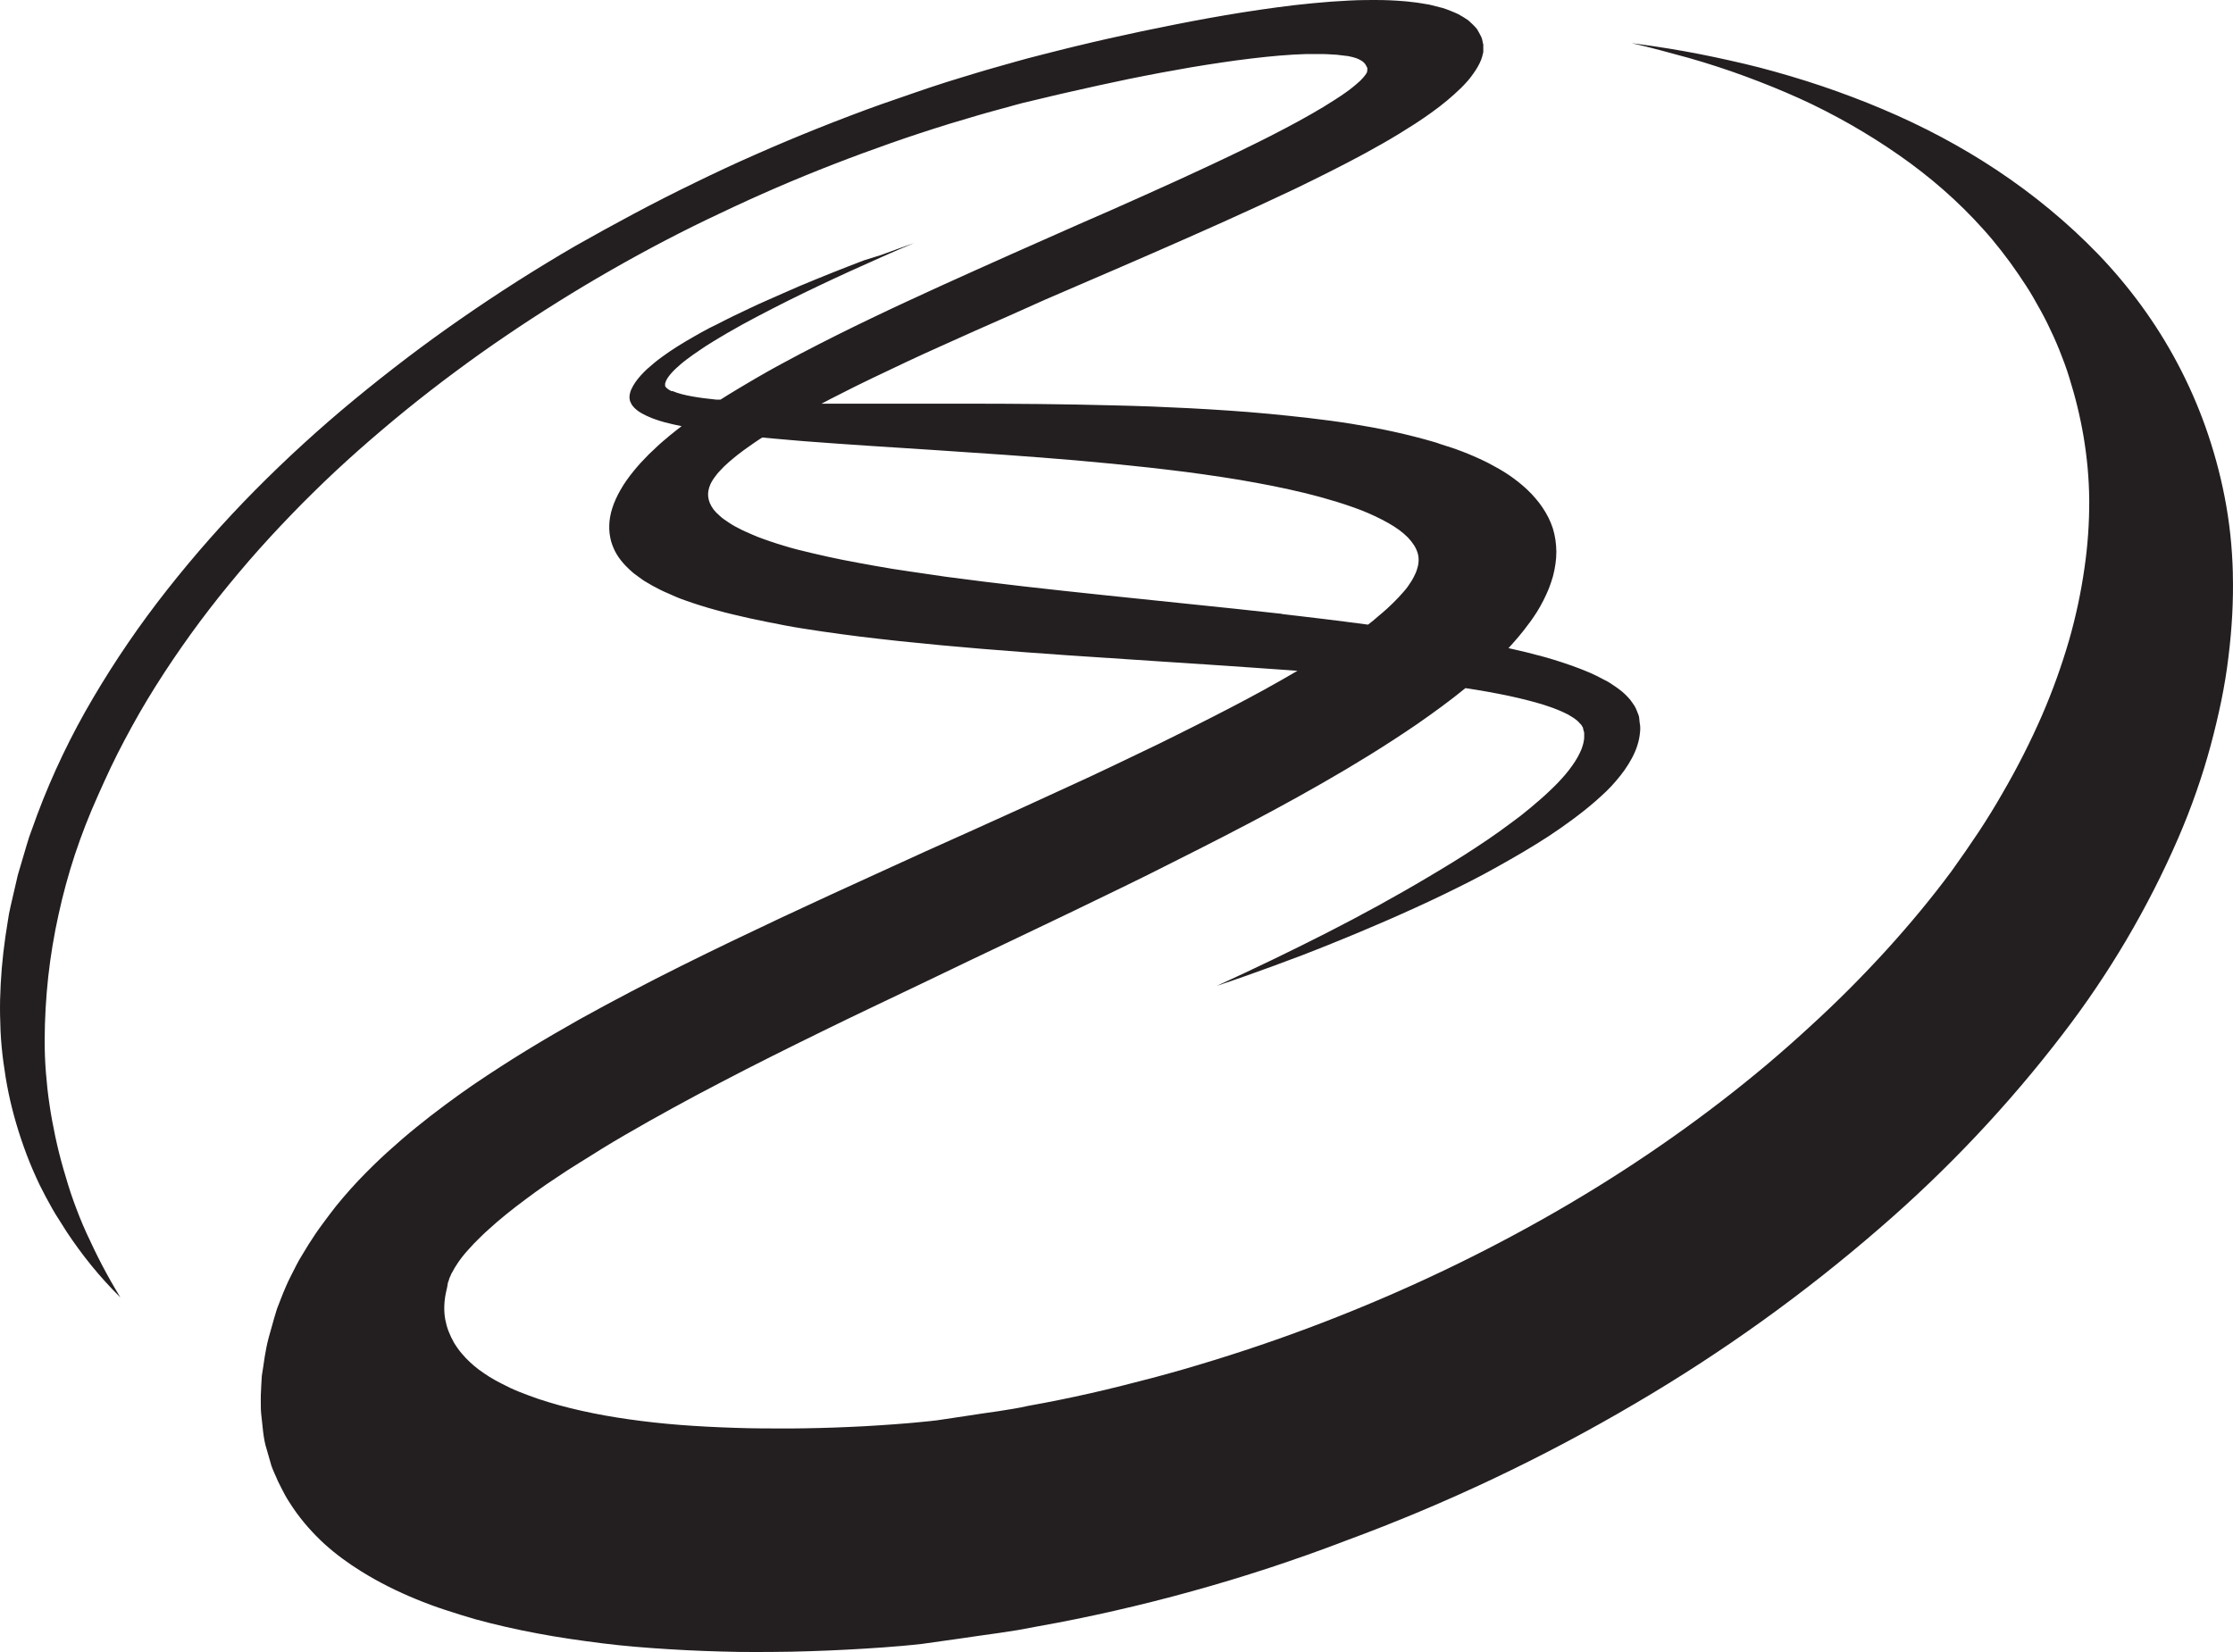 <svg width="50" height="37" viewBox="0 0 50 37" fill="none" xmlns="http://www.w3.org/2000/svg">
<path d="M49.997 12.851C49.99 12.553 49.971 12.26 49.94 11.972C49.909 11.685 49.866 11.403 49.812 11.126C49.707 10.589 49.562 10.061 49.378 9.545C49.031 8.575 48.545 7.66 47.936 6.829C47.642 6.428 47.321 6.047 46.977 5.689C46.635 5.336 46.274 5.002 45.895 4.689C45.52 4.378 45.128 4.088 44.723 3.818C44.323 3.552 43.906 3.303 43.473 3.072C43.047 2.845 42.608 2.636 42.155 2.445C41.933 2.35 41.707 2.26 41.479 2.174C41.253 2.088 41.023 2.006 40.793 1.928C40.562 1.85 40.333 1.778 40.098 1.708C39.864 1.639 39.633 1.573 39.397 1.512C39.174 1.455 38.949 1.402 38.724 1.352C38.5 1.302 38.275 1.254 38.049 1.21C37.823 1.166 37.598 1.125 37.37 1.088C37.141 1.052 36.917 1.017 36.688 0.987L36.65 0.982L36.612 0.977L36.574 0.972L36.536 0.967C36.754 1.016 36.97 1.07 37.184 1.127C37.397 1.184 37.61 1.241 37.823 1.3C38.036 1.361 38.246 1.425 38.454 1.493C38.664 1.561 38.871 1.633 39.074 1.708C39.276 1.783 39.485 1.862 39.685 1.944C39.886 2.025 40.085 2.112 40.285 2.201C40.484 2.29 40.678 2.385 40.868 2.482C41.058 2.58 41.249 2.682 41.433 2.787C41.618 2.893 41.801 3.003 41.981 3.116C42.161 3.23 42.34 3.348 42.513 3.469C42.687 3.589 42.859 3.716 43.025 3.846C43.191 3.975 43.356 4.111 43.513 4.249C43.671 4.387 43.827 4.533 43.976 4.68C44.125 4.827 44.271 4.981 44.411 5.137C44.551 5.292 44.687 5.456 44.816 5.622C44.946 5.787 45.071 5.959 45.189 6.133C45.307 6.307 45.429 6.488 45.533 6.671C45.638 6.854 45.746 7.045 45.841 7.238C45.936 7.43 46.027 7.63 46.109 7.832C46.19 8.034 46.269 8.242 46.333 8.453C46.398 8.664 46.461 8.882 46.514 9.102C46.568 9.322 46.615 9.549 46.654 9.777C46.692 10.005 46.723 10.241 46.745 10.478C46.766 10.716 46.779 10.958 46.781 11.205C46.783 11.716 46.747 12.226 46.673 12.731C46.596 13.272 46.481 13.808 46.331 14.334C46.165 14.906 45.963 15.468 45.726 16.016C45.467 16.611 45.173 17.19 44.847 17.751C44.679 18.046 44.499 18.339 44.307 18.63C44.114 18.92 43.91 19.216 43.695 19.515C43.475 19.811 43.245 20.105 43.003 20.398C42.761 20.691 42.507 20.984 42.241 21.277C41.975 21.569 41.698 21.859 41.412 22.147C41.125 22.434 40.825 22.721 40.512 23.006C40.202 23.292 39.883 23.573 39.554 23.851C39.221 24.13 38.879 24.406 38.529 24.675C37.819 25.222 37.077 25.745 36.302 26.245C35.527 26.745 34.716 27.222 33.869 27.676C33.027 28.128 32.162 28.549 31.275 28.939C30.387 29.329 29.485 29.686 28.567 30.008C28.11 30.168 27.651 30.32 27.189 30.462C26.727 30.605 26.265 30.74 25.801 30.862C25.338 30.983 24.875 31.102 24.412 31.206C23.949 31.311 23.489 31.404 23.029 31.486C22.913 31.512 22.799 31.535 22.683 31.554C22.568 31.574 22.453 31.592 22.339 31.609C22.225 31.625 22.111 31.642 21.996 31.658C21.882 31.674 21.77 31.692 21.656 31.71L20.98 31.811L20.831 31.828L20.671 31.844L20.506 31.86L20.34 31.875C20.118 31.894 19.896 31.91 19.674 31.924C19.452 31.939 19.231 31.951 19.01 31.96C18.788 31.97 18.57 31.978 18.352 31.983C18.134 31.989 17.919 31.992 17.705 31.994C17.278 31.994 16.855 31.994 16.44 31.979C16.024 31.965 15.621 31.945 15.226 31.914C14.83 31.883 14.449 31.841 14.079 31.788C13.708 31.736 13.354 31.672 13.012 31.595C12.843 31.557 12.678 31.516 12.516 31.472C12.356 31.428 12.201 31.381 12.05 31.33C11.9 31.279 11.757 31.224 11.62 31.17C11.482 31.116 11.351 31.051 11.226 30.986C11.133 30.939 11.043 30.889 10.959 30.837C10.875 30.785 10.8 30.731 10.724 30.677C10.652 30.623 10.584 30.566 10.519 30.504C10.458 30.447 10.4 30.387 10.347 30.323L10.295 30.261L10.249 30.199C10.234 30.178 10.22 30.157 10.206 30.136C10.192 30.115 10.179 30.093 10.166 30.073C10.119 29.99 10.078 29.904 10.044 29.816C10.011 29.731 9.987 29.644 9.97 29.554C9.954 29.462 9.946 29.369 9.948 29.275C9.95 29.173 9.961 29.071 9.981 28.971L9.99 28.931C9.99 28.918 9.997 28.904 9.999 28.89C10.001 28.877 10.005 28.863 10.008 28.85C10.01 28.836 10.013 28.823 10.016 28.81L10.029 28.73L10.047 28.682L10.054 28.659L10.061 28.636C10.061 28.628 10.067 28.62 10.07 28.612C10.073 28.604 10.077 28.597 10.081 28.589C10.085 28.581 10.089 28.573 10.092 28.565C10.092 28.557 10.098 28.549 10.101 28.542C10.103 28.535 10.107 28.526 10.111 28.518C10.115 28.51 10.12 28.501 10.127 28.493C10.144 28.46 10.164 28.425 10.186 28.387C10.208 28.35 10.234 28.311 10.262 28.27C10.29 28.228 10.323 28.186 10.358 28.14C10.393 28.095 10.433 28.048 10.477 28C10.521 27.951 10.565 27.901 10.615 27.849C10.665 27.798 10.716 27.747 10.775 27.69C10.833 27.633 10.887 27.583 10.947 27.53C11.007 27.477 11.069 27.421 11.133 27.365C11.197 27.31 11.264 27.254 11.332 27.199C11.401 27.144 11.471 27.087 11.543 27.032C11.615 26.976 11.688 26.921 11.764 26.865C11.839 26.809 11.914 26.753 11.99 26.698C12.145 26.586 12.304 26.477 12.469 26.369C12.629 26.26 12.796 26.152 12.964 26.049C13.133 25.946 13.302 25.837 13.475 25.73C13.647 25.622 13.821 25.522 13.996 25.419C14.349 25.214 14.706 25.013 15.067 24.815C15.428 24.617 15.792 24.422 16.16 24.232C16.526 24.04 16.895 23.851 17.267 23.665C17.64 23.478 18.012 23.294 18.386 23.111C18.759 22.928 19.134 22.746 19.511 22.567C19.888 22.387 20.264 22.208 20.639 22.029L21.766 21.488C22.143 21.31 22.52 21.13 22.898 20.949C23.275 20.769 23.652 20.588 24.028 20.408C24.404 20.226 24.78 20.044 25.157 19.861C25.533 19.679 25.908 19.492 26.281 19.302C26.654 19.115 27.027 18.926 27.4 18.734C27.772 18.543 28.142 18.348 28.51 18.15C28.877 17.952 29.243 17.749 29.606 17.541C29.969 17.334 30.327 17.121 30.68 16.902C31.033 16.683 31.383 16.456 31.728 16.22C31.82 16.156 31.913 16.092 32.005 16.025C32.097 15.959 32.188 15.894 32.279 15.826C32.37 15.759 32.459 15.691 32.549 15.622C32.638 15.553 32.726 15.483 32.813 15.412C32.978 15.436 33.141 15.463 33.304 15.492C33.463 15.521 33.628 15.552 33.783 15.585C33.938 15.619 34.097 15.655 34.247 15.695C34.397 15.735 34.544 15.775 34.683 15.825L34.733 15.842L34.782 15.859L34.829 15.878L34.876 15.896C34.934 15.919 34.989 15.944 35.041 15.969C35.093 15.993 35.142 16.019 35.186 16.049C35.226 16.072 35.265 16.099 35.301 16.128C35.331 16.152 35.358 16.179 35.381 16.208L35.394 16.22L35.405 16.231L35.413 16.243L35.418 16.254C35.42 16.258 35.422 16.262 35.425 16.265L35.432 16.275C35.432 16.279 35.438 16.282 35.441 16.287C35.443 16.292 35.444 16.297 35.445 16.303C35.446 16.315 35.448 16.327 35.452 16.338L35.462 16.373C35.466 16.385 35.469 16.397 35.472 16.409C35.473 16.421 35.473 16.434 35.472 16.446C35.473 16.473 35.473 16.5 35.472 16.526C35.47 16.553 35.467 16.58 35.461 16.606C35.456 16.635 35.45 16.664 35.441 16.692C35.433 16.721 35.423 16.751 35.412 16.779C35.386 16.842 35.356 16.903 35.323 16.962C35.286 17.027 35.246 17.09 35.203 17.15C35.158 17.213 35.109 17.277 35.056 17.34C35.002 17.403 34.945 17.467 34.885 17.53C34.825 17.592 34.761 17.655 34.695 17.717C34.63 17.78 34.561 17.842 34.491 17.903C34.42 17.965 34.349 18.026 34.275 18.088C34.202 18.149 34.126 18.21 34.049 18.271C33.889 18.391 33.729 18.511 33.57 18.625C33.41 18.741 33.235 18.858 33.062 18.972C32.888 19.087 32.712 19.199 32.532 19.31C32.352 19.421 32.17 19.531 31.985 19.64C31.616 19.86 31.238 20.075 30.855 20.286C30.471 20.497 30.078 20.704 29.682 20.906C29.286 21.108 28.883 21.306 28.476 21.503C28.07 21.7 27.659 21.89 27.246 22.08C27.463 22.008 27.679 21.934 27.894 21.858C28.109 21.781 28.324 21.704 28.54 21.625C28.754 21.545 28.968 21.465 29.179 21.386C29.39 21.306 29.604 21.218 29.818 21.133C30.031 21.048 30.24 20.961 30.451 20.873C30.662 20.784 30.871 20.695 31.08 20.604C31.288 20.513 31.497 20.42 31.704 20.325C31.912 20.231 32.117 20.134 32.322 20.035C32.526 19.936 32.728 19.837 32.929 19.734C33.13 19.631 33.328 19.526 33.524 19.415C33.72 19.304 33.915 19.196 34.106 19.082C34.297 18.969 34.485 18.852 34.671 18.732C34.763 18.671 34.854 18.61 34.944 18.547C35.035 18.483 35.124 18.42 35.211 18.355C35.298 18.289 35.386 18.224 35.471 18.156C35.556 18.088 35.639 18.019 35.721 17.948C35.803 17.877 35.881 17.804 35.961 17.729C36.04 17.654 36.111 17.576 36.18 17.496C36.25 17.416 36.315 17.332 36.376 17.247C36.436 17.161 36.492 17.072 36.541 16.98C36.566 16.934 36.588 16.887 36.609 16.839C36.63 16.791 36.648 16.744 36.663 16.694C36.679 16.645 36.691 16.595 36.702 16.545C36.712 16.494 36.718 16.444 36.723 16.393C36.726 16.366 36.728 16.34 36.727 16.313C36.727 16.287 36.727 16.261 36.722 16.233C36.716 16.205 36.715 16.182 36.711 16.153C36.708 16.124 36.705 16.101 36.703 16.073C36.701 16.06 36.698 16.047 36.695 16.034C36.691 16.02 36.686 16.006 36.68 15.992L36.663 15.95C36.658 15.936 36.651 15.921 36.647 15.908C36.642 15.894 36.636 15.88 36.629 15.867C36.623 15.854 36.616 15.841 36.609 15.828C36.602 15.815 36.594 15.803 36.586 15.79L36.561 15.754C36.529 15.704 36.492 15.657 36.451 15.614C36.411 15.571 36.369 15.531 36.324 15.493C36.28 15.457 36.234 15.421 36.187 15.389C36.139 15.356 36.092 15.324 36.045 15.294C35.998 15.265 35.949 15.238 35.9 15.215C35.851 15.191 35.803 15.164 35.754 15.139C35.704 15.114 35.655 15.092 35.606 15.07C35.556 15.048 35.507 15.028 35.456 15.008L35.435 15L35.413 14.991L35.39 14.982L35.368 14.973C35.235 14.923 35.102 14.876 34.968 14.832C34.835 14.788 34.702 14.748 34.569 14.711C34.437 14.675 34.304 14.64 34.17 14.607C34.039 14.575 33.907 14.545 33.777 14.516C33.835 14.453 33.893 14.389 33.949 14.323C34.005 14.258 34.061 14.192 34.114 14.124C34.168 14.056 34.219 13.989 34.269 13.92C34.318 13.85 34.367 13.781 34.412 13.709C34.465 13.624 34.514 13.537 34.559 13.448C34.603 13.36 34.645 13.271 34.681 13.181C34.716 13.091 34.747 13 34.773 12.908C34.797 12.817 34.816 12.725 34.829 12.631C34.842 12.54 34.849 12.449 34.849 12.357C34.848 12.267 34.841 12.177 34.828 12.088C34.815 12.001 34.795 11.914 34.769 11.83C34.742 11.748 34.71 11.668 34.67 11.59C34.631 11.512 34.586 11.436 34.537 11.364C34.488 11.291 34.435 11.222 34.377 11.156C34.32 11.089 34.26 11.026 34.196 10.966C34.132 10.906 34.066 10.848 33.997 10.794C33.928 10.74 33.858 10.688 33.786 10.639C33.714 10.59 33.639 10.544 33.564 10.501C33.489 10.458 33.412 10.416 33.336 10.376C33.259 10.336 33.181 10.3 33.103 10.264C33.026 10.228 32.943 10.194 32.867 10.162C32.792 10.13 32.708 10.1 32.628 10.07C32.548 10.041 32.468 10.014 32.388 9.99C32.308 9.966 32.228 9.938 32.149 9.91C31.829 9.816 31.509 9.735 31.194 9.666C30.878 9.596 30.564 9.541 30.251 9.49C29.937 9.44 29.63 9.4 29.321 9.364C29.012 9.328 28.711 9.297 28.409 9.268C28.107 9.239 27.812 9.217 27.515 9.196C27.219 9.176 26.928 9.158 26.637 9.143C26.345 9.128 26.06 9.115 25.773 9.104C25.486 9.094 25.206 9.085 24.924 9.079C24.365 9.064 23.819 9.055 23.275 9.049C22.732 9.044 22.208 9.041 21.685 9.041H20.171C19.674 9.041 19.185 9.041 18.706 9.041H18.395L18.49 8.992C18.521 8.975 18.552 8.958 18.584 8.942L18.679 8.894L18.775 8.845C19.018 8.72 19.265 8.597 19.516 8.477C19.767 8.356 20.02 8.236 20.275 8.116C20.53 7.997 20.788 7.877 21.047 7.762C21.305 7.648 21.566 7.528 21.826 7.412C22.087 7.295 22.349 7.18 22.612 7.065L23.405 6.71L24.2 6.367L24.998 6.023C25.265 5.908 25.531 5.792 25.797 5.676C26.064 5.56 26.33 5.443 26.596 5.325C26.862 5.208 27.129 5.089 27.395 4.969C27.66 4.848 27.925 4.729 28.194 4.605C28.326 4.544 28.459 4.482 28.593 4.419L28.992 4.232L29.387 4.039C29.518 3.975 29.649 3.91 29.78 3.843C29.91 3.777 30.041 3.711 30.171 3.643C30.301 3.575 30.43 3.506 30.559 3.437C30.688 3.367 30.815 3.295 30.943 3.223C31.071 3.15 31.196 3.077 31.322 3C31.447 2.923 31.57 2.846 31.693 2.767C31.816 2.687 31.933 2.607 32.054 2.52C32.176 2.433 32.288 2.346 32.398 2.255C32.508 2.163 32.614 2.068 32.717 1.968C32.766 1.919 32.814 1.868 32.859 1.817C32.904 1.766 32.945 1.713 32.984 1.657C33.022 1.606 33.056 1.552 33.088 1.497C33.119 1.444 33.145 1.389 33.168 1.332C33.168 1.318 33.176 1.305 33.181 1.291L33.193 1.25C33.193 1.236 33.2 1.222 33.203 1.209L33.213 1.168C33.213 1.155 33.213 1.141 33.213 1.128V1.088C33.213 1.075 33.213 1.062 33.213 1.048C33.213 1.035 33.213 1.022 33.213 1.009C33.213 0.996 33.213 0.984 33.206 0.971C33.2 0.958 33.201 0.946 33.198 0.933C33.195 0.921 33.193 0.909 33.19 0.897C33.187 0.885 33.185 0.872 33.181 0.86L33.167 0.827L33.152 0.796C33.146 0.786 33.142 0.775 33.136 0.766C33.13 0.756 33.126 0.745 33.12 0.735L33.102 0.705L33.086 0.674C33.08 0.664 33.074 0.654 33.066 0.644C33.059 0.634 33.051 0.625 33.042 0.616L33.016 0.588L32.99 0.561L32.962 0.534L32.934 0.508L32.877 0.455L32.805 0.408L32.769 0.385L32.732 0.363C32.719 0.356 32.706 0.349 32.694 0.341L32.657 0.319L32.572 0.281C32.543 0.269 32.514 0.256 32.485 0.245L32.395 0.21L32.303 0.179L32.105 0.129L32.006 0.104L31.904 0.087L31.846 0.077L31.788 0.068L31.73 0.059L31.672 0.052C31.552 0.036 31.432 0.025 31.308 0.017C31.184 0.009 31.065 0.003 30.943 0.001C30.822 -0.001 30.703 0.001 30.578 0.001C30.453 0.001 30.338 0.007 30.219 0.012C30.08 0.019 29.942 0.027 29.805 0.037C29.668 0.047 29.532 0.059 29.398 0.072C29.262 0.086 29.129 0.099 28.998 0.114L28.599 0.164C28.468 0.182 28.337 0.2 28.206 0.219C28.076 0.238 27.948 0.257 27.819 0.278C27.69 0.299 27.563 0.32 27.436 0.341L27.055 0.408C26.802 0.454 26.551 0.501 26.302 0.551C26.053 0.6 25.807 0.651 25.561 0.702C25.315 0.754 25.071 0.809 24.827 0.862C24.584 0.916 24.343 0.975 24.101 1.032L23.92 1.076L23.739 1.121L23.557 1.167L23.376 1.213L23.008 1.308L22.909 1.335L22.815 1.361L22.724 1.386L22.631 1.413L22.449 1.464L22.266 1.516L22.084 1.568L21.902 1.622L21.721 1.677L21.54 1.732L21.358 1.788L21.177 1.844C20.936 1.921 20.696 2.001 20.458 2.084C20.22 2.167 19.98 2.25 19.739 2.333C19.501 2.417 19.264 2.505 19.028 2.595C18.792 2.685 18.557 2.776 18.322 2.87C17.853 3.058 17.387 3.253 16.926 3.457C16.464 3.66 16.006 3.873 15.552 4.096C15.098 4.316 14.648 4.545 14.205 4.781C13.761 5.018 13.318 5.261 12.876 5.512C12.44 5.766 12.01 6.028 11.586 6.297C11.163 6.567 10.744 6.845 10.331 7.132C9.915 7.42 9.509 7.715 9.111 8.017C8.713 8.32 8.319 8.632 7.93 8.953C7.158 9.59 6.418 10.266 5.713 10.978C5.015 11.684 4.357 12.429 3.743 13.209C3.135 13.98 2.58 14.791 2.082 15.637C1.592 16.467 1.175 17.338 0.836 18.24C0.817 18.296 0.797 18.351 0.776 18.407C0.755 18.464 0.734 18.52 0.714 18.577C0.694 18.634 0.672 18.689 0.653 18.746C0.634 18.803 0.616 18.859 0.601 18.914L0.399 19.598L0.239 20.29C0.225 20.349 0.213 20.407 0.202 20.464C0.192 20.522 0.182 20.579 0.174 20.636L0.147 20.809C0.138 20.867 0.13 20.924 0.12 20.984C0.087 21.217 0.06 21.45 0.04 21.683C0.021 21.915 0.008 22.15 0.002 22.386C-0.003 22.621 0.002 22.856 0.012 23.089C0.023 23.321 0.045 23.558 0.076 23.789C0.107 24.02 0.145 24.256 0.193 24.486C0.241 24.716 0.3 24.95 0.367 25.177C0.434 25.405 0.512 25.636 0.597 25.861C0.682 26.087 0.781 26.313 0.886 26.535C0.93 26.624 0.976 26.713 1.023 26.802C1.07 26.89 1.119 26.978 1.168 27.066C1.218 27.154 1.27 27.241 1.328 27.328C1.385 27.415 1.437 27.502 1.492 27.588C1.577 27.716 1.665 27.843 1.757 27.968C1.849 28.094 1.945 28.219 2.044 28.341C2.143 28.463 2.248 28.585 2.356 28.704C2.464 28.823 2.578 28.944 2.695 29.057C2.55 28.82 2.414 28.58 2.287 28.338C2.162 28.099 2.048 27.859 1.937 27.619C1.827 27.38 1.734 27.14 1.647 26.901C1.56 26.661 1.488 26.417 1.417 26.173C1.347 25.928 1.289 25.694 1.237 25.45C1.185 25.206 1.142 24.971 1.107 24.731C1.071 24.491 1.046 24.252 1.027 24.012C1.008 23.772 1 23.533 1 23.293C1.002 22.819 1.029 22.346 1.08 21.875C1.132 21.41 1.208 20.949 1.309 20.492C1.408 20.035 1.531 19.584 1.677 19.14C1.825 18.695 1.995 18.259 2.187 17.831C2.281 17.619 2.378 17.407 2.479 17.192C2.58 16.978 2.683 16.777 2.792 16.571C2.901 16.365 3.012 16.163 3.128 15.961C3.245 15.759 3.363 15.561 3.489 15.362C3.614 15.164 3.74 14.97 3.871 14.776C4.002 14.582 4.135 14.393 4.271 14.203C4.407 14.013 4.546 13.829 4.688 13.644C4.83 13.46 4.974 13.277 5.123 13.097C5.272 12.916 5.42 12.739 5.573 12.562C5.725 12.386 5.88 12.214 6.037 12.042C6.194 11.869 6.356 11.701 6.516 11.534C6.676 11.366 6.841 11.201 7.007 11.038C7.173 10.874 7.34 10.714 7.511 10.554C7.682 10.395 7.853 10.239 8.028 10.084C8.203 9.929 8.379 9.777 8.557 9.626C8.735 9.475 8.913 9.326 9.094 9.18C9.453 8.889 9.82 8.604 10.195 8.326C10.57 8.047 10.948 7.778 11.33 7.52C11.712 7.26 12.1 7.007 12.494 6.761C12.888 6.514 13.285 6.277 13.684 6.049C14.083 5.82 14.488 5.599 14.899 5.384C15.31 5.17 15.722 4.965 16.136 4.772C16.55 4.574 16.969 4.384 17.391 4.201C17.814 4.019 18.238 3.844 18.665 3.679C18.878 3.596 19.093 3.515 19.309 3.435C19.525 3.356 19.741 3.278 19.956 3.202C20.172 3.126 20.39 3.052 20.607 2.981C20.825 2.91 21.044 2.839 21.262 2.772L21.921 2.576C21.974 2.56 22.029 2.544 22.086 2.529L22.252 2.483L22.417 2.438C22.473 2.423 22.528 2.409 22.583 2.393L22.663 2.37L22.747 2.347L22.826 2.326L22.901 2.306L23.233 2.227L23.402 2.187L23.572 2.146L23.743 2.106L23.914 2.067C24.142 2.014 24.372 1.963 24.601 1.913C24.831 1.862 25.061 1.814 25.291 1.766C25.52 1.719 25.752 1.675 25.981 1.631C26.21 1.588 26.439 1.547 26.667 1.508C26.895 1.47 27.121 1.434 27.346 1.401C27.571 1.367 27.795 1.337 28.013 1.311C28.231 1.285 28.448 1.262 28.652 1.245C28.857 1.227 29.063 1.216 29.255 1.21C29.334 1.21 29.42 1.21 29.499 1.21C29.578 1.21 29.654 1.21 29.726 1.214C29.798 1.218 29.868 1.221 29.933 1.226C29.997 1.232 30.058 1.24 30.114 1.248L30.137 1.252H30.16L30.182 1.256L30.203 1.26C30.255 1.27 30.306 1.283 30.356 1.299C30.395 1.312 30.432 1.328 30.467 1.349C30.497 1.364 30.524 1.384 30.547 1.409C30.567 1.43 30.583 1.454 30.595 1.48L30.6 1.491C30.601 1.494 30.603 1.497 30.605 1.5L30.61 1.51C30.612 1.513 30.614 1.516 30.616 1.52C30.615 1.522 30.615 1.525 30.616 1.528V1.535C30.616 1.535 30.616 1.535 30.616 1.541V1.548V1.556C30.615 1.559 30.615 1.561 30.616 1.564C30.615 1.568 30.615 1.573 30.616 1.578L30.612 1.587C30.612 1.587 30.612 1.592 30.612 1.596C30.611 1.598 30.611 1.601 30.612 1.603C30.611 1.606 30.611 1.609 30.612 1.612C30.605 1.626 30.598 1.639 30.59 1.652C30.58 1.668 30.569 1.683 30.557 1.698C30.545 1.715 30.53 1.732 30.513 1.75C30.497 1.769 30.477 1.788 30.457 1.809C30.415 1.85 30.365 1.889 30.307 1.939C30.25 1.989 30.186 2.032 30.116 2.083C30.045 2.133 29.969 2.184 29.887 2.236C29.806 2.288 29.721 2.342 29.632 2.396C29.453 2.504 29.261 2.613 29.06 2.723C28.86 2.832 28.65 2.942 28.433 3.053C28.215 3.163 27.992 3.274 27.764 3.384C27.535 3.494 27.304 3.605 27.07 3.714C26.836 3.823 26.596 3.934 26.356 4.044C26.115 4.153 25.872 4.264 25.626 4.374L24.886 4.704L24.134 5.033L23.378 5.368L22.616 5.706C22.361 5.82 22.105 5.934 21.848 6.05C21.591 6.165 21.334 6.282 21.075 6.399C20.816 6.517 20.556 6.636 20.297 6.757C20.035 6.878 19.775 7.001 19.513 7.127C19.251 7.252 18.989 7.381 18.726 7.512C18.463 7.644 18.198 7.779 17.933 7.918C17.799 7.988 17.667 8.059 17.534 8.131C17.4 8.203 17.266 8.276 17.134 8.352C17.002 8.428 16.866 8.505 16.735 8.584C16.604 8.663 16.465 8.743 16.33 8.827L16.28 8.858L16.231 8.889L16.182 8.92L16.132 8.951H16.11H16.088H16.066H16.044C15.949 8.941 15.856 8.931 15.764 8.919C15.672 8.907 15.584 8.894 15.501 8.879C15.417 8.864 15.337 8.847 15.261 8.827C15.193 8.81 15.127 8.787 15.062 8.76H15.056H15.049H15.043H15.037L15.016 8.751L14.998 8.74L14.98 8.729L14.961 8.719C14.958 8.715 14.954 8.711 14.948 8.707L14.933 8.695L14.92 8.684C14.916 8.681 14.913 8.677 14.911 8.672L14.893 8.649C14.894 8.647 14.894 8.645 14.893 8.643C14.894 8.642 14.894 8.64 14.893 8.639V8.633V8.628C14.893 8.626 14.893 8.624 14.893 8.622C14.893 8.62 14.893 8.618 14.893 8.616C14.893 8.616 14.893 8.612 14.893 8.611V8.605C14.893 8.605 14.893 8.605 14.893 8.6C14.893 8.596 14.893 8.6 14.893 8.595C14.893 8.593 14.893 8.591 14.893 8.588C14.894 8.585 14.896 8.582 14.897 8.579C14.903 8.554 14.912 8.529 14.925 8.507C14.939 8.479 14.956 8.452 14.976 8.427C14.999 8.396 15.024 8.367 15.05 8.338C15.078 8.308 15.109 8.276 15.144 8.244C15.179 8.212 15.215 8.179 15.255 8.146C15.295 8.113 15.335 8.08 15.38 8.047C15.425 8.013 15.469 7.98 15.515 7.948C15.561 7.915 15.61 7.881 15.659 7.849C15.707 7.816 15.756 7.783 15.806 7.75L15.961 7.653L16.12 7.557C16.174 7.525 16.227 7.493 16.28 7.462C16.387 7.4 16.496 7.338 16.608 7.276C16.721 7.214 16.833 7.154 16.945 7.095C17.057 7.035 17.171 6.976 17.287 6.917C17.401 6.858 17.517 6.801 17.632 6.742C17.863 6.627 18.095 6.514 18.329 6.403C18.563 6.292 18.798 6.182 19.035 6.074C19.272 5.967 19.509 5.861 19.748 5.754C19.986 5.648 20.226 5.544 20.467 5.444C20.344 5.487 20.22 5.531 20.097 5.576C19.974 5.621 19.851 5.665 19.729 5.711L19.342 5.832C19.22 5.878 19.097 5.926 18.974 5.974L18.612 6.117C18.49 6.166 18.368 6.215 18.246 6.265L17.88 6.417L17.515 6.577C17.394 6.63 17.273 6.683 17.152 6.737C17.031 6.79 16.91 6.846 16.788 6.904C16.667 6.961 16.546 7.018 16.425 7.077C16.305 7.136 16.184 7.196 16.064 7.259L15.881 7.349L15.701 7.446L15.522 7.548C15.463 7.581 15.404 7.616 15.345 7.651L15.167 7.76C15.109 7.798 15.05 7.835 14.992 7.874C14.935 7.913 14.877 7.954 14.82 7.996C14.763 8.037 14.707 8.08 14.653 8.125C14.599 8.17 14.545 8.215 14.493 8.262C14.441 8.31 14.393 8.359 14.347 8.41C14.303 8.459 14.261 8.511 14.224 8.565C14.189 8.616 14.159 8.669 14.134 8.725C14.122 8.752 14.112 8.781 14.106 8.81C14.1 8.836 14.096 8.863 14.095 8.89C14.095 8.915 14.098 8.939 14.103 8.964C14.108 8.986 14.117 9.007 14.128 9.026C14.132 9.037 14.137 9.047 14.143 9.057L14.161 9.084L14.182 9.108C14.189 9.116 14.196 9.124 14.203 9.133L14.227 9.155L14.251 9.176L14.277 9.197L14.303 9.216L14.352 9.247C14.369 9.256 14.385 9.266 14.403 9.275C14.421 9.283 14.437 9.293 14.455 9.302L14.508 9.326C14.562 9.352 14.62 9.375 14.683 9.396C14.743 9.417 14.806 9.436 14.869 9.454C14.932 9.471 14.996 9.487 15.062 9.502C15.127 9.517 15.194 9.532 15.262 9.545C15.214 9.581 15.169 9.616 15.123 9.653C15.076 9.69 15.031 9.727 14.985 9.764C14.94 9.802 14.894 9.844 14.849 9.879C14.805 9.914 14.76 9.959 14.716 9.998C14.652 10.056 14.589 10.116 14.527 10.177C14.466 10.239 14.406 10.301 14.348 10.364C14.29 10.427 14.234 10.494 14.18 10.56C14.127 10.626 14.075 10.693 14.027 10.762C13.98 10.829 13.936 10.898 13.896 10.969C13.857 11.036 13.821 11.105 13.789 11.177C13.759 11.243 13.732 11.311 13.71 11.381C13.689 11.446 13.672 11.513 13.661 11.58C13.65 11.643 13.643 11.706 13.642 11.77C13.64 11.83 13.643 11.89 13.65 11.95C13.657 12.007 13.668 12.063 13.682 12.118C13.697 12.171 13.716 12.223 13.738 12.274C13.759 12.324 13.784 12.373 13.812 12.419C13.84 12.465 13.87 12.509 13.904 12.551C13.936 12.593 13.972 12.631 14.009 12.672C14.046 12.713 14.089 12.748 14.126 12.784C14.162 12.82 14.199 12.847 14.238 12.876C14.276 12.906 14.317 12.936 14.357 12.963C14.396 12.992 14.437 13.019 14.481 13.043C14.526 13.068 14.568 13.095 14.611 13.119C14.655 13.144 14.723 13.179 14.781 13.208C14.838 13.237 14.897 13.263 14.956 13.288C15.015 13.313 15.076 13.34 15.137 13.368C15.198 13.396 15.261 13.416 15.323 13.44C15.437 13.481 15.553 13.52 15.671 13.557C15.789 13.595 15.91 13.63 16.031 13.663C16.151 13.697 16.278 13.729 16.403 13.759C16.529 13.79 16.657 13.819 16.786 13.848C17.045 13.904 17.309 13.956 17.578 14.008C17.847 14.059 18.124 14.101 18.403 14.142C18.681 14.182 18.969 14.222 19.258 14.258C19.547 14.293 19.844 14.327 20.141 14.359C20.743 14.423 21.358 14.48 21.985 14.532C22.624 14.585 23.269 14.632 23.926 14.678C24.584 14.723 25.272 14.768 25.959 14.813C26.657 14.858 27.363 14.905 28.079 14.955L28.318 14.972L28.562 14.989L28.806 15.006L29.052 15.024C28.812 15.165 28.565 15.305 28.314 15.444C28.062 15.583 27.803 15.72 27.54 15.857C27.277 15.993 27.011 16.13 26.741 16.265C26.471 16.4 26.201 16.536 25.929 16.669C25.596 16.829 25.26 16.99 24.919 17.153C24.579 17.316 24.236 17.476 23.89 17.633C23.544 17.792 23.196 17.952 22.846 18.112C22.495 18.272 22.143 18.431 21.788 18.591L20.721 19.07L19.65 19.559L18.566 20.055C18.202 20.223 17.837 20.392 17.471 20.564C17.105 20.737 16.737 20.911 16.367 21.089C15.997 21.267 15.625 21.449 15.249 21.636C14.873 21.823 14.498 22.016 14.118 22.215C13.739 22.413 13.356 22.62 12.97 22.834C12.776 22.943 12.582 23.055 12.386 23.169C12.19 23.284 11.993 23.401 11.795 23.522C11.597 23.644 11.395 23.769 11.196 23.899C10.996 24.028 10.791 24.163 10.586 24.303C10.381 24.443 10.174 24.593 9.964 24.749C9.754 24.905 9.541 25.069 9.325 25.245C9.109 25.42 8.893 25.606 8.675 25.804C8.457 26.001 8.234 26.221 8.013 26.453C7.903 26.571 7.793 26.693 7.684 26.821C7.575 26.948 7.467 27.081 7.365 27.22C7.262 27.359 7.154 27.501 7.055 27.648C6.956 27.795 6.859 27.949 6.768 28.104C6.743 28.143 6.721 28.184 6.698 28.221C6.676 28.258 6.655 28.301 6.634 28.34C6.614 28.379 6.593 28.42 6.573 28.46L6.512 28.58C6.491 28.62 6.471 28.661 6.452 28.702C6.434 28.742 6.416 28.782 6.398 28.823C6.38 28.865 6.363 28.903 6.346 28.946L6.297 29.069L6.201 29.317L6.138 29.526L6.017 29.956C5.998 30.027 5.982 30.098 5.967 30.169C5.953 30.24 5.94 30.312 5.928 30.384C5.916 30.456 5.906 30.528 5.896 30.6C5.885 30.672 5.874 30.744 5.862 30.817L5.85 31.03C5.846 31.101 5.843 31.173 5.84 31.244C5.838 31.315 5.84 31.386 5.84 31.456C5.84 31.526 5.84 31.596 5.848 31.664C5.856 31.732 5.863 31.799 5.87 31.867C5.877 31.935 5.884 32.003 5.892 32.071C5.9 32.139 5.911 32.206 5.923 32.271C5.935 32.335 5.951 32.398 5.971 32.459L6.079 32.835C6.09 32.864 6.101 32.893 6.113 32.922C6.125 32.951 6.137 32.98 6.15 33.008L6.188 33.092L6.225 33.178C6.251 33.231 6.277 33.284 6.305 33.337C6.334 33.391 6.36 33.441 6.385 33.49C6.411 33.539 6.444 33.589 6.474 33.638C6.504 33.687 6.535 33.734 6.567 33.78C6.668 33.928 6.778 34.069 6.896 34.203C7.012 34.335 7.135 34.461 7.265 34.58C7.394 34.696 7.528 34.806 7.668 34.909C7.807 35.012 7.951 35.108 8.097 35.199C8.29 35.319 8.489 35.429 8.692 35.532C8.895 35.635 9.104 35.729 9.316 35.816C9.528 35.903 9.746 35.985 9.965 36.056C10.185 36.127 10.409 36.2 10.634 36.264C11.091 36.389 11.556 36.495 12.029 36.583C12.508 36.674 12.991 36.743 13.483 36.805C13.974 36.867 14.48 36.907 14.988 36.938C15.495 36.97 16.017 36.989 16.539 36.998C16.802 37.001 17.065 37.001 17.331 36.998C17.597 36.998 17.864 36.99 18.133 36.982C18.403 36.974 18.675 36.962 18.948 36.948C19.221 36.934 19.499 36.917 19.778 36.897L19.99 36.88L20.202 36.863C20.274 36.856 20.347 36.85 20.422 36.842L20.655 36.817L21.507 36.697C21.649 36.675 21.791 36.655 21.933 36.635C22.076 36.615 22.218 36.596 22.361 36.575C22.503 36.554 22.647 36.533 22.79 36.509C22.933 36.484 23.076 36.457 23.219 36.429C23.795 36.327 24.372 36.21 24.95 36.078C25.527 35.947 26.106 35.801 26.685 35.64C27.264 35.481 27.841 35.306 28.415 35.118C28.989 34.929 29.56 34.727 30.128 34.509C32.38 33.68 34.554 32.649 36.622 31.43C38.564 30.291 40.397 28.976 42.097 27.5C43.607 26.196 44.98 24.739 46.193 23.154C47.225 21.81 48.09 20.344 48.766 18.789C48.919 18.436 49.057 18.084 49.179 17.733C49.302 17.382 49.408 17.038 49.499 16.7C49.59 16.361 49.67 16.026 49.739 15.692C49.807 15.359 49.86 15.033 49.898 14.714C49.938 14.394 49.966 14.078 49.983 13.766C49.999 13.454 50.004 13.149 49.996 12.851M28.701 13.748C28.009 13.671 27.328 13.599 26.66 13.531L24.726 13.33C24.105 13.265 23.496 13.199 22.901 13.131C22.316 13.064 21.745 12.993 21.19 12.919C20.917 12.88 20.647 12.839 20.382 12.801C20.117 12.764 19.86 12.722 19.606 12.676C19.353 12.63 19.109 12.587 18.87 12.539C18.631 12.491 18.4 12.441 18.177 12.387C18.066 12.36 17.956 12.332 17.849 12.307C17.742 12.281 17.638 12.249 17.536 12.218C17.434 12.188 17.336 12.156 17.24 12.123C17.144 12.09 17.052 12.058 16.962 12.023L16.867 11.983L16.775 11.943L16.684 11.903L16.597 11.862C16.548 11.837 16.501 11.812 16.454 11.787C16.408 11.761 16.365 11.736 16.323 11.707C16.282 11.678 16.243 11.653 16.206 11.627C16.168 11.601 16.135 11.571 16.104 11.542C16.056 11.501 16.012 11.455 15.973 11.405C15.941 11.361 15.914 11.314 15.893 11.264C15.874 11.218 15.862 11.17 15.857 11.121C15.852 11.075 15.854 11.027 15.864 10.981C15.869 10.957 15.875 10.934 15.882 10.911C15.89 10.887 15.899 10.864 15.909 10.842C15.92 10.817 15.933 10.794 15.947 10.771C15.961 10.747 15.977 10.722 15.996 10.697C16.014 10.672 16.034 10.647 16.056 10.617C16.079 10.588 16.102 10.564 16.128 10.537C16.155 10.511 16.182 10.482 16.208 10.453L16.304 10.364C16.337 10.335 16.372 10.304 16.409 10.274C16.445 10.243 16.485 10.212 16.525 10.18L16.651 10.085L16.787 9.988L16.854 9.941L16.923 9.894L16.994 9.846L17.067 9.799L17.307 9.821L17.546 9.842L17.786 9.863L18.026 9.883C18.496 9.919 18.976 9.953 19.463 9.985L20.956 10.082C21.467 10.115 21.982 10.15 22.502 10.187C23.022 10.224 23.553 10.265 24.093 10.311C24.363 10.335 24.633 10.36 24.902 10.386C25.175 10.413 25.448 10.441 25.721 10.471C25.993 10.502 26.269 10.534 26.543 10.569C26.816 10.605 27.092 10.643 27.364 10.685C27.618 10.724 27.872 10.765 28.122 10.812C28.372 10.858 28.624 10.907 28.869 10.962C29.115 11.016 29.357 11.075 29.588 11.139C29.82 11.203 30.051 11.274 30.267 11.35L30.319 11.368L30.37 11.387L30.422 11.406L30.472 11.425C30.584 11.469 30.692 11.514 30.791 11.562C30.89 11.61 30.992 11.661 31.082 11.712C31.168 11.76 31.251 11.814 31.331 11.871C31.4 11.922 31.465 11.978 31.526 12.039C31.576 12.092 31.622 12.149 31.662 12.211C31.696 12.264 31.723 12.322 31.742 12.382C31.759 12.438 31.767 12.497 31.765 12.555C31.763 12.616 31.753 12.676 31.734 12.733C31.725 12.766 31.714 12.798 31.701 12.829C31.687 12.861 31.671 12.895 31.653 12.929C31.636 12.963 31.615 12.998 31.592 13.034C31.569 13.07 31.545 13.107 31.517 13.145C31.489 13.182 31.456 13.225 31.422 13.261C31.387 13.298 31.352 13.341 31.314 13.381C31.276 13.421 31.234 13.461 31.193 13.504C31.152 13.547 31.107 13.584 31.061 13.63C31.029 13.659 30.995 13.689 30.961 13.718C30.926 13.746 30.891 13.777 30.855 13.807L30.747 13.9L30.632 13.99C30.468 13.968 30.304 13.947 30.141 13.926L29.655 13.865L29.176 13.808L28.702 13.752" fill="#231F20"/>
</svg>
